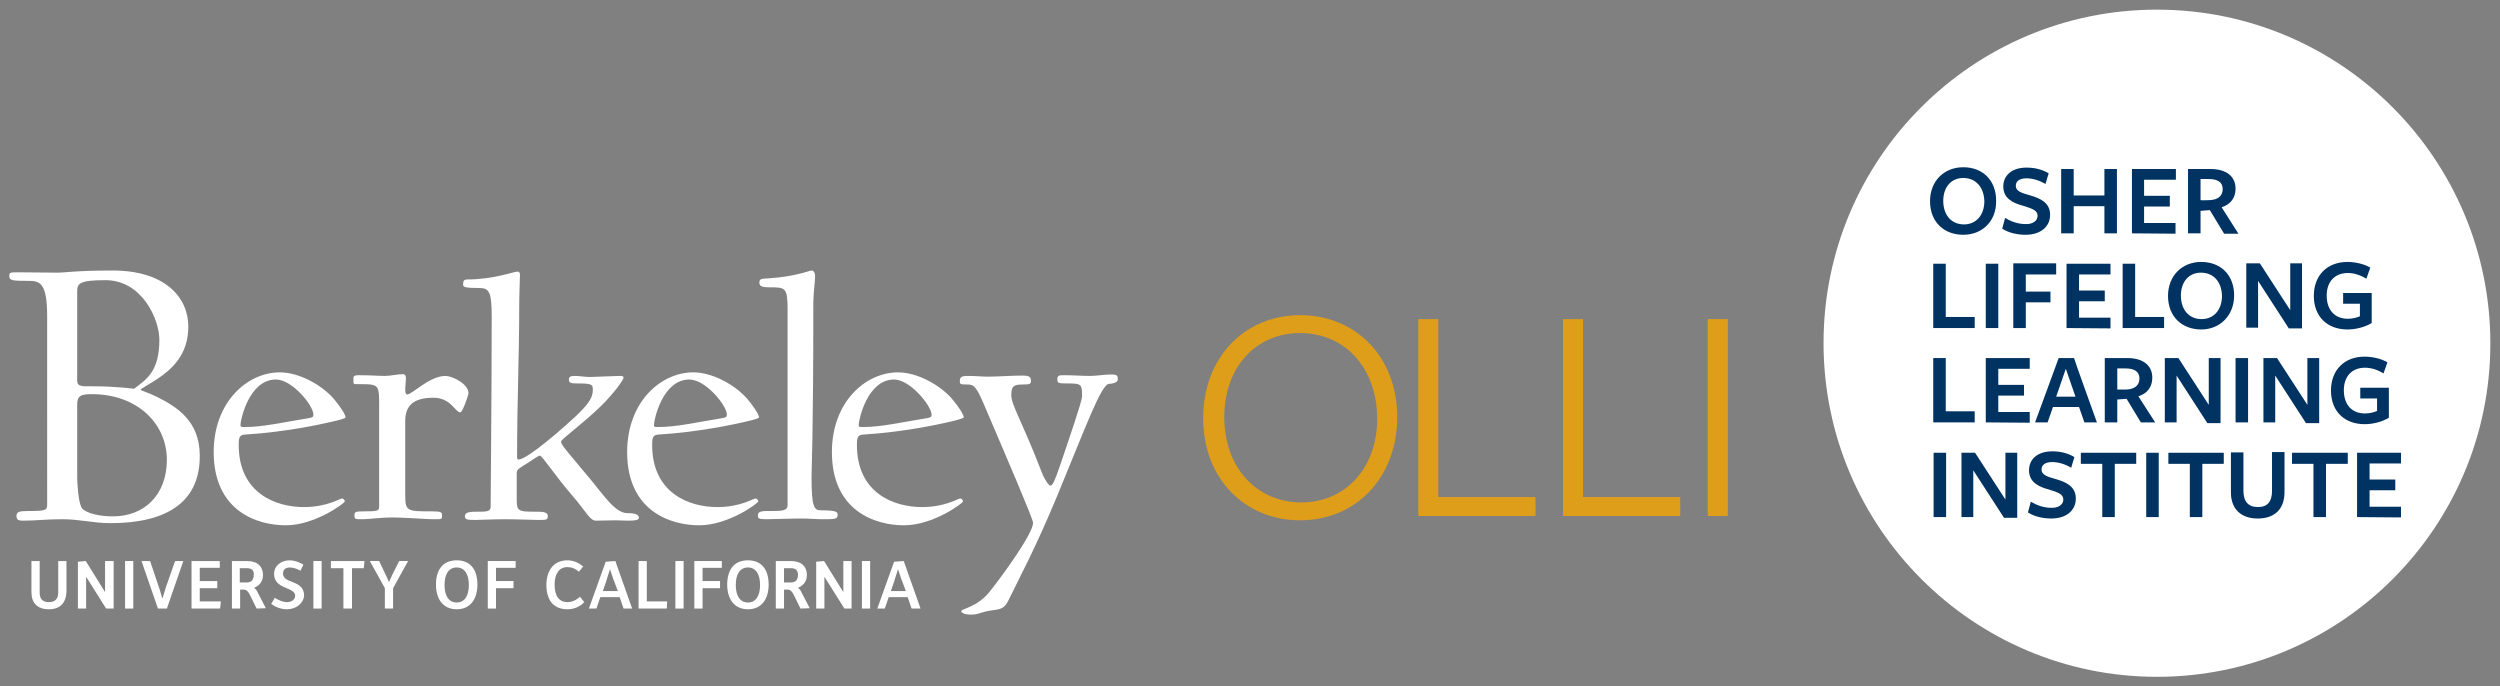 <?xml version="1.0" encoding="utf-8"?>
<!-- Generator: Adobe Illustrator 26.2.1, SVG Export Plug-In . SVG Version: 6.00 Build 0)  -->
<svg version="1.1" id="Layer_1" xmlns="http://www.w3.org/2000/svg" xmlns:xlink="http://www.w3.org/1999/xlink" x="0px" y="0px"
	 viewBox="0 0 699.6 192" style="enable-background:new 0 0 699.6 192;" xml:space="preserve">
<rect x="0" y="0" width="699.6" height="192" fill="#808080" stroke="none"/>
<style type="text/css">
	.st0{fill:#003262;fill-opacity:0;}
	.st1{fill:#DF9E19;}
	.st2{fill:#FFFFFF;}
	.st3{fill:#003262;}
</style>
<g id="a">
	<g>
		<rect id="b" x="2.6" y="74.7" class="st0" width="551.2" height="98.2"/>
		<path class="st1" d="M363.8,145.6c-15.3,0-27.1-11.5-27.1-28.6c0-16.8,11.4-28.8,27.2-28.8c15.3,0,27.1,11.5,27.1,28.5
			C391,133.5,379.6,145.6,363.8,145.6L363.8,145.6z M363.8,93.2c-12.3,0-21.2,9.5-21.2,23.5c0,14.2,9.1,23.9,21.6,23.9
			c12.3,0,21.2-9.6,21.2-23.5C385.3,102.8,376.3,93.2,363.8,93.2L363.8,93.2z"/>
		<g>
			<path class="st1" d="M396.9,144.5V89.3h5.6v49.8h27.2v5.3H396.9z"/>
			<path class="st1" d="M437.4,144.5V89.3h5.6v49.8h27.2v5.3H437.4z"/>
			<path class="st1" d="M477.9,144.5V89.3h5.6v55.1H477.9z"/>
		</g>
		<path class="st2" d="M77.2,106.2c-7.5,0-9.9,11.3-9.9,12.7c0,0.5,0,0.6,1.2,0.6c5.2,0,10.5-1.3,18-2.5c1.1-0.2,1.2-0.4,1.2-1
			C87.7,113.5,81.8,106.2,77.2,106.2 M92.5,118.1c-2.6,0.6-12.5,2.8-23.8,3.5c-1.6,0.1-1.9,0.6-1.9,2.9c0,13.7,10.6,17.4,18.2,17.4
			c6.5,0,10.1-2.4,10.7-2.4c0.5,0,0.8,0.6,0.8,0.8c0,0.5-8.4,6.7-16.5,6.7c-8.1,0-20.2-4-20.2-20.5c0-14,9.4-22.3,18.5-22.3
			c5.2,0,11.5,3.3,15.1,7.4c1.7,2,3.3,4.4,3.3,5.2C96.6,117.1,95.2,117.5,92.5,118.1"/>
		<path class="st2" d="M128.8,115.4c-1.4,0-2.6-4.1-7.5-4.1c-5.8,0-7.9,2.4-7.9,6.5v20.4c0,4.9,0.3,4.9,7.6,4.9
			c2.6,0,2.7,0.3,2.7,1.2c0,1.1-0.1,1-2.7,1c-1.4,0-8-0.5-11.2-0.5c-3.4,0-6.7,0.5-8.1,0.5c-2.3,0-2.5,0-2.5-1c0-1,0.1-1.2,2.5-1.2
			c4.1,0,4.4-0.1,4.4-1.5v-27.2c0-6.7,0.2-6.9-5.4-6.9c-1.8,0-1.8,0.1-1.8-1c0-1.2-0.1-1.5,1.6-1.5c3.4,0,5.3,0.2,7.2,0.2
			c1.6,0,3.5-0.5,5.1-0.5c0.4,0,0.8,0.3,0.8,1.1c0,0.5-0.2,2.7-0.2,3c0,0.9,0.1,1.6,0.5,1.6c1.5,0,6.2-5.2,10.8-5.2
			c1.8,0,6.4,2.2,6.4,4.8C131,111,129.4,115.4,128.8,115.4"/>
		<path class="st2" d="M175.8,145.7c-1.2,0-2.5-0.1-3.4-0.1c-1.2,0-4.2,0.1-5.6,0.1c-1.8,0-2.7-2.5-6.8-7.2c-4.2-4.8-8.3-11-8.9-11
			c-0.4,0-1.8,1-3.5,2.1c-1.6,1-3,1.7-3,2.6v6.3c0,4.7-0.2,4.7,6,4.7c2.3,0,2.7,0.5,2.7,1.3c0,1-0.5,1-2.7,1c-1.5,0-6.1-0.2-9.2-0.2
			c-3.4,0-7,0.2-8.4,0.2c-2.3,0-2.9-0.1-2.9-1c0-0.8,0.5-1.3,2.9-1.3c3.4,0,4.3,0,4.3-1.5c0-2.9,0.3-32.2,0.3-53.2
			c0-7-0.8-7.9-3.5-7.9c-4.1,0-4.5-0.3-4.5-1c0-1,0.2-1.4,1.3-1.4c7.1,0,13-2.2,13.9-2.2c0.5,0,0.7,0.3,0.7,0.9
			c0,1.3-0.2,5.5-0.2,8.6c0,15.1-0.6,26.2-0.6,42.4c0,0.4,0.1,0.7,0.4,0.7c2.5,0,12.8-9.1,16-12.1c3.9-3.7,4.8-5.4,4.8-7.4
			c0-1.6-0.3-1.8-4.7-1.8c-1.5,0-2-0.2-2-1.1c0-0.8,0.5-1,1.8-1c1,0,2.9,0.3,4.1,0.3c1.3,0,7-0.3,8.2-0.3c0.8,0,1.2,0.1,1.2,0.4
			c0,0.9-3.4,5.2-6.4,8.1c-5,4.9-11.1,9.2-11.1,9.9c0,0.9,1.8,2.8,8.7,11.1c3.4,4.1,6.5,8.9,9.9,8.9c2.4,0,3.2,0.5,3.2,1.3
			C178.7,145.5,178,145.7,175.8,145.7"/>
		<path class="st2" d="M192.9,106.2c-7.5,0-9.9,11.3-9.9,12.7c0,0.5,0,0.6,1.2,0.6c5.2,0,10.5-1.3,18-2.5c1.1-0.2,1.2-0.4,1.2-1
			C203.4,113.5,197.5,106.2,192.9,106.2 M208.2,118.1c-2.6,0.6-12.5,2.8-23.8,3.5c-1.6,0.1-1.9,0.6-1.9,2.9
			c0,13.7,10.6,17.4,18.2,17.4c6.5,0,10.1-2.4,10.7-2.4c0.5,0,0.8,0.6,0.8,0.8c0,0.5-8.4,6.7-16.5,6.7c-8.1,0-20.2-4-20.2-20.5
			c0-14,9.4-22.3,18.5-22.3c5.2,0,11.5,3.3,15.1,7.4c1.7,2,3.3,4.4,3.3,5.2C212.3,117.1,210.9,117.5,208.2,118.1"/>
		<path class="st2" d="M230.1,145.3c-1.5,0-3.7-0.2-5.5-0.2c-3.4,0-8.6,0.2-10,0.2c-2.3,0-2.5-0.2-2.5-1c0-0.7,0.1-1.3,2.5-1.3
			c4.1,0,5.8,0.1,5.8-1.7V86.7c0-6.3-0.6-6.3-5.1-6.3c-1.8,0-2.8-0.2-2.8-1.3c0-1.2,0.8-1.1,2.5-1.2c7.7-0.5,11.5-2.2,12.1-2.2
			c0.5,0,1,0.5,1,1.6c0,1.2-0.5,4.8-0.5,7.7c0,37.8-0.5,45.6-0.5,48.5c0,8.2,0.7,9.3,2.5,9.3c5,0,4.8,0.6,4.8,1.4
			C234.3,145.3,233.6,145.3,230.1,145.3"/>
		<path class="st2" d="M250.2,106.2c-7.5,0-9.9,11.3-9.9,12.7c0,0.5,0,0.6,1.2,0.6c5.2,0,10.5-1.3,18-2.5c1.1-0.2,1.2-0.4,1.2-1
			C260.6,113.5,254.7,106.2,250.2,106.2 M265.5,118.1c-2.6,0.6-12.5,2.8-23.8,3.5c-1.6,0.1-1.9,0.6-1.9,2.9
			c0,13.7,10.6,17.4,18.2,17.4c6.5,0,10.1-2.4,10.7-2.4c0.5,0,0.8,0.6,0.8,0.8c0,0.5-8.4,6.7-16.5,6.7c-8.1,0-20.2-4-20.2-20.5
			c0-14,9.4-22.3,18.5-22.3c5.2,0,11.5,3.3,15.1,7.4c1.7,2,3.3,4.4,3.3,5.2C269.5,117.1,268.1,117.5,265.5,118.1"/>
		<path class="st2" d="M310.4,107.4c-2.2,0-6.5,11.9-14.4,31c-6.3,15.2-10.7,23.2-13.9,29.8c-1.1,2.2-2.3,2.3-4.5,2.6
			c-3,0.4-3.7,1.2-5.9,1.2c-1.7,0-2.7-0.5-2.7-1c0-0.6,4.7-1.2,8-5.5c3.6-4.5,12.1-16.2,12.1-19.2c0-1.1-7.9-19.4-13.4-32.3
			c-2.5-6-3.2-6.4-5-6.4c-2,0-2.1-0.1-2.1-1c0-0.9,0.3-1.4,2.1-1.4c2.8,0,3.5,0.2,5.9,0.2c2.8,0,6.3-0.3,9.4-0.3
			c2.1,0,2.5,0.4,2.5,1.5c0,0.9-0.4,1-2.5,1c-2.4,0-3,0.6-3,2.9c0,2.9,2.6,6.4,8.5,21.6c0.8,2.1,2,3.8,2.4,3.8
			c0.7,0,1.3-1.4,2.9-6.1c2.4-7.1,6-17.5,6-18.9c0-3,0-3.6-3.4-3.6c-3.1,0-3.5,0-3.5-1c0-1.3,0.3-1.3,2.1-1.3c2.7,0,4.5,0.2,7.1,0.2
			c1.5,0,4.2-0.4,5.6-0.4c1.6,0,2.1,0.1,2.1,1.2C313,106.9,311.6,107.4,310.4,107.4"/>
		<path class="st2" d="M13.7,170.5c-3.3,0-4.9-1.8-4.9-4.8V157h2.3v8.8c0,1.7,0.7,2.7,2.6,2.7c1.9,0,2.6-1.1,2.6-2.7V157h2.3v8.6
			C18.5,168.6,16.9,170.5,13.7,170.5"/>
		<polygon class="st2" points="29.7,170.3 24.1,161.4 24.1,161.4 24.1,170.3 21.8,170.3 21.8,157.2 24,157 29.4,165.7 29.4,165.7 
			29.4,157 31.8,157 31.8,170.3 		"/>
		<rect x="35" y="157" class="st2" width="2.3" height="13.3"/>
		<path class="st2" d="M46.7,170.3h-2.5L39.6,157h2.4l2.5,7.4c0,0,0.3,0.8,0.9,3h0.1c0.7-2.3,0.9-3,0.9-3L49,157h2.3L46.7,170.3
			L46.7,170.3z"/>
		<polygon class="st2" points="61.6,170.3 53.6,170.3 53.6,157 61.5,157 61.5,158.9 55.9,158.9 55.9,162.6 60.8,162.6 60.8,164.6 
			55.9,164.6 55.9,168.3 61.8,168.3 		"/>
		<path class="st2" d="M69,159h-1.9v4h1.9c1.4,0,2-0.8,2-2.1C71.1,159.7,70.6,159,69,159 M71.8,170.3l-1.8-3.7
			c-0.4-0.8-0.9-1.6-1.7-1.6h-1.1v5.3h-2.3V157h4.3c2.9,0,4.4,1.6,4.4,3.9c0,1.6-0.8,2.9-2.5,3.6v0c0.4,0.3,0.7,0.6,0.8,0.9l2.5,4.8
			L71.8,170.3L71.8,170.3z"/>
		<path class="st2" d="M80.3,170.5c-1.8,0-3.3-0.7-4.4-1.5l1-1.7c1.1,0.7,2.4,1.2,3.4,1.2c1.5,0,2.3-0.9,2.3-1.8
			c0-2.5-5.9-1.7-5.9-6.1c0-2.3,2-3.8,4.3-3.8c1.4,0,2.7,0.5,3.9,1.2l-0.8,1.7c-1-0.5-1.9-0.9-3-0.9c-1.3,0-1.9,0.7-1.9,1.7
			c0,3,5.9,1.6,5.9,6.2C84.9,168.9,82.8,170.5,80.3,170.5"/>
		<rect x="87.7" y="157" class="st2" width="2.3" height="13.3"/>
		<polygon class="st2" points="101.8,159 98.5,159 98.5,170.3 96.1,170.3 96.1,159 92.6,159 92.6,157 102,157 		"/>
		<path class="st2" d="M110,164.6v5.7h-2.3v-5.7l-4.2-7.6h2.6l1.8,3.8c0,0,0.3,0.5,0.9,2h0.1c0.7-1.5,0.9-2,0.9-2l1.9-3.8h2.5
			L110,164.6L110,164.6z"/>
		<path class="st2" d="M127.8,158.8c-2.3,0-3.4,2-3.4,4.9c0,2.9,1.1,4.9,3.4,4.9c2.3,0,3.4-2,3.4-4.9S130.1,158.8,127.8,158.8
			 M127.8,170.5c-4,0-5.8-3.1-5.8-6.9c0-4,1.8-6.8,5.8-6.8s5.8,2.8,5.8,6.8C133.6,167.4,131.8,170.5,127.8,170.5"/>
		<polygon class="st2" points="138.8,158.9 138.8,162.6 143.7,162.6 143.7,164.6 138.8,164.6 138.8,170.3 136.5,170.3 136.5,157 
			144.3,157 144.3,158.9 		"/>
		<path class="st2" d="M158.8,170.5c-4.1,0-5.9-2.8-5.9-6.8c0-4,2-6.9,5.9-6.9c1.6,0,3,0.6,4.4,1.7l-1.2,1.5c-1-0.9-2-1.3-3.2-1.3
			c-2.3,0-3.6,1.8-3.6,4.9c0,3.1,1.2,4.9,3.6,4.9c1.2,0,2.4-0.5,3.5-1.5l1.2,1.5C162.3,169.8,160.6,170.5,158.8,170.5"/>
		<path class="st2" d="M171.8,162.5c0,0-0.2-0.4-1.1-3.2h0c-0.9,2.7-1,3.2-1,3.2l-1,2.9h4.2L171.8,162.5L171.8,162.5z M174.5,170.3
			l-1.1-3.2H168l-1.1,3.2h-2.1l4.7-13.1l2.7-0.2l4.7,13.3H174.5L174.5,170.3z"/>
		<polygon class="st2" points="186.6,170.3 178.7,170.3 178.7,157 181,157 181,168.3 186.7,168.3 		"/>
		<rect x="189" y="157" class="st2" width="2.3" height="13.3"/>
		<polygon class="st2" points="196.6,158.9 196.6,162.6 201.5,162.6 201.5,164.6 196.6,164.6 196.6,170.3 194.3,170.3 194.3,157 
			202,157 202,158.9 		"/>
		<path class="st2" d="M209.3,158.8c-2.3,0-3.4,2-3.4,4.9c0,2.9,1.1,4.9,3.4,4.9c2.3,0,3.4-2,3.4-4.9S211.6,158.8,209.3,158.8
			 M209.3,170.5c-4,0-5.8-3.1-5.8-6.9c0-4,1.8-6.8,5.8-6.8s5.8,2.8,5.8,6.8C215.1,167.4,213.3,170.5,209.3,170.5"/>
		<path class="st2" d="M221.3,159h-1.9v4h1.9c1.4,0,2-0.8,2-2.1C223.3,159.7,222.8,159,221.3,159 M224,170.3l-1.8-3.7
			c-0.4-0.8-0.9-1.6-1.7-1.6h-1.1v5.3h-2.3V157h4.3c2.9,0,4.4,1.6,4.4,3.9c0,1.6-0.8,2.9-2.5,3.6v0c0.4,0.3,0.7,0.6,0.8,0.9l2.5,4.8
			L224,170.3L224,170.3z"/>
		<polygon class="st2" points="236.3,170.3 230.7,161.4 230.7,161.4 230.7,170.3 228.4,170.3 228.4,157.2 230.6,157 236,165.7 
			236,165.7 236,157 238.3,157 238.3,170.3 		"/>
		<rect x="241.2" y="157" class="st2" width="2.3" height="13.3"/>
		<path class="st2" d="M252.4,162.5c0,0-0.2-0.4-1.1-3.2h0c-0.9,2.7-1,3.2-1,3.2l-1,2.9h4.2L252.4,162.5L252.4,162.5z M255.1,170.3
			l-1.1-3.2h-5.3l-1.1,3.2h-2.1l4.7-13.1l2.7-0.2l4.7,13.3H255.1L255.1,170.3z"/>
		<path class="st2" d="M25.7,110.3c-3.2,0-4.1,0.5-4.1,3v20.4c0,1,0.3,7.4,1.4,8.6c1.3,1.4,4.9,2.2,8.6,2.2
			c8.7,0,15.1-5.9,15.1-15.9C46.6,118.2,38.1,110.3,25.7,110.3 M29.5,78.4c-7.5,0-7.9,1-7.9,3.3v24.8c0,1.8,1.5,1.6,4.2,1.6
			c7,0,11.7,0.7,11.7,0.7c3.3-2.5,7.1-4.7,7.1-13.7C44.6,89.4,39.8,78.4,29.5,78.4 M30.9,146.4c-4.8,0-8.5-1.1-13.5-1.1
			c-4.8,0-7.2,0.4-10.9,0.4c-1.1,0-1.9-0.1-1.9-1.3c0-1.1,0.7-1.4,3.2-1.4c5.1,0,5.4-0.2,5.4-1.9V88.6c0-9-1.8-10-5-10
			c-5.1,0-5.6-0.1-5.6-1.5c0-0.8,0.3-0.9,2.3-0.9c3.5,0,7.1,0.1,11.1,0.1c2.4,0,5.3-0.6,15.5-0.6c14.8,0,21.2,7.6,21.2,15.7
			s-4.9,12.1-8.6,14.6c-2.2,1.5-4.7,2.7-4.7,3.1c0,0.2,2.2,0.8,4.4,1.9c5.4,2.7,12.1,6.6,12.1,16.5C56,140.4,46.8,146.4,30.9,146.4"
			/>
	</g>
	<g>
		<path class="st2" d="M603.6,189.4c51.5,0,93.3-41.8,93.3-93.3S655.2,2.7,603.6,2.7S510.3,44.5,510.3,96S552.1,189.4,603.6,189.4"
			/>
		<g>
			<path class="st3" d="M549.4,65.7c-5.3,0-9.3-3.5-9.3-9.4c0-5.6,3.9-9.5,9.3-9.5c5.3,0,9.2,3.5,9.2,9.4
				C558.7,61.8,554.8,65.7,549.4,65.7L549.4,65.7z M549.4,49.8c-3.4,0-5.6,2.6-5.6,6.4c0,3.9,2.2,6.6,5.8,6.6c3.4,0,5.7-2.6,5.7-6.5
				C555.2,52.4,552.9,49.8,549.4,49.8z"/>
			<path class="st3" d="M570.2,60.4c0-1.5-1.4-2-4-2.8c-2.6-0.7-5.6-1.9-5.6-5.4c0-3.2,2.5-5.3,6.5-5.3c2.5,0,4.5,0.6,6.2,1.6
				l-0.9,3c-1.6-1-3.6-1.6-5.3-1.6c-2.1,0-3,0.9-3,2.1c0,1.5,1.6,2,4.1,2.7c2.7,0.8,5.5,2,5.5,5.4c0,3.3-2.6,5.6-6.9,5.6
				c-2.4,0-4.8-0.6-6.5-1.7l0.8-3c1.7,1,3.6,1.7,5.7,1.7C568.8,62.8,570.2,61.8,570.2,60.4L570.2,60.4z"/>
			<path class="st3" d="M588.9,65.3v-7.6h-8.6v7.6h-3.5v-18h3.5v7.4h8.6v-7.4h3.5v18H588.9z"/>
			<path class="st3" d="M596.6,65.3v-18h12.3v3H600v4.5h7.2v3H600v4.6h8.8v3L596.6,65.3L596.6,65.3z"/>
			<path class="st3" d="M615.8,65.3h-3.5v-18c0,0,6.4,0,6.3,0c4.6,0,7,2.2,7,5.5c0,2.6-1.4,4.4-3.9,5.2l4.7,7.4h-4l-4-6.6l-2.6,0.2
				L615.8,65.3L615.8,65.3z M618.4,56c2.2-0.1,3.6-1.1,3.6-3.1c0-1.9-1.4-2.8-3.9-2.8h-2.3v5.9C615.8,56.1,618.4,56,618.4,56z"/>
		</g>
		<g>
			<path class="st3" d="M541,91.8v-18h3.5v14.9h8.1v3.1L541,91.8L541,91.8z"/>
			<path class="st3" d="M555.7,91.8v-18h3.5v18H555.7z"/>
			<path class="st3" d="M563.4,73.7h12v3.1h-8.5v4.8h6.9v3h-6.9v7.2h-3.5C563.4,91.8,563.4,73.7,563.4,73.7z"/>
			<path class="st3" d="M578.3,91.8v-18h12.3v3h-8.8v4.5h7.2v3h-7.2v4.6h8.8v3L578.3,91.8L578.3,91.8z"/>
			<path class="st3" d="M594,91.8v-18h3.5v14.9h8.1v3.1L594,91.8L594,91.8z"/>
			<path class="st3" d="M616,92.2c-5.3,0-9.3-3.5-9.3-9.4c0-5.6,3.9-9.5,9.3-9.5c5.3,0,9.2,3.5,9.2,9.4
				C625.2,88.2,621.3,92.2,616,92.2L616,92.2z M615.9,76.3c-3.4,0-5.6,2.6-5.6,6.4c0,3.9,2.2,6.6,5.8,6.6c3.4,0,5.7-2.6,5.7-6.5
				C621.7,78.8,619.4,76.3,615.9,76.3z"/>
			<path class="st3" d="M640.9,73.7h3.3v18.2h-3.7l-8.6-13.3v13.1h-3.3v-18h3.8l8.5,13.1L640.9,73.7L640.9,73.7z"/>
			<path class="st3" d="M656.9,92.2c-5.5,0-9.4-3.5-9.4-9.4c0-5.8,3.8-9.5,9.4-9.5c2.2,0,4.8,0.6,6.4,1.6l-1.1,3.1
				c-1.6-1-3.4-1.6-5.2-1.6c-3.6,0-5.9,2.4-5.9,6.3c0,4,2.2,6.5,5.9,6.5c1.3,0,2.5-0.3,3.4-0.7V85h-4.7v-3h8v8.4
				C661.7,91.6,659.1,92.2,656.9,92.2L656.9,92.2z"/>
		</g>
		<g>
			<path class="st3" d="M541,118.2v-18h3.5v14.9h8.1v3.1L541,118.2L541,118.2z"/>
			<path class="st3" d="M555.7,118.2v-18h12.3v3h-8.8v4.5h7.2v3h-7.2v4.6h8.8v3L555.7,118.2L555.7,118.2z"/>
			<path class="st3" d="M586.8,118.2h-3.5l-1.5-4.3h-7.3l-1.5,4.3h-3.5l6.6-18h4.3C580.3,100.2,586.8,118.2,586.8,118.2z
				 M578.1,103.2l-2.7,7.8h5.4L578.1,103.2L578.1,103.2z"/>
			<path class="st3" d="M592.5,118.2H589v-18c0,0,6.4,0,6.3,0c4.6,0,7,2.2,7,5.5c0,2.6-1.4,4.4-3.9,5.2l4.7,7.3h-4l-4-6.6l-2.6,0.2
				L592.5,118.2L592.5,118.2z M595.1,109c2.2-0.1,3.6-1.1,3.6-3.1c0-1.9-1.4-2.8-3.9-2.8h-2.3v5.9L595.1,109L595.1,109z"/>
			<path class="st3" d="M618.1,100.2h3.3v18.2h-3.7l-8.6-13.3v13.1h-3.3v-18h3.8l8.5,13.1L618.1,100.2L618.1,100.2z"/>
			<path class="st3" d="M625.6,118.2v-18h3.5v18C629.1,118.2,625.6,118.2,625.6,118.2z"/>
			<path class="st3" d="M645.7,100.2h3.3v18.2h-3.7l-8.6-13.3v13.1h-3.3v-18h3.8l8.5,13.1L645.7,100.2L645.7,100.2z"/>
			<path class="st3" d="M661.7,118.7c-5.5,0-9.4-3.5-9.4-9.4c0-5.8,3.8-9.5,9.4-9.5c2.2,0,4.8,0.6,6.4,1.6l-1.1,3.1
				c-1.6-1-3.4-1.6-5.2-1.6c-3.6,0-5.9,2.4-5.9,6.3c0,4,2.2,6.5,5.9,6.5c1.3,0,2.5-0.3,3.4-0.7v-3.5h-4.7v-3h8v8.4
				C666.5,118.1,664,118.7,661.7,118.7L661.7,118.7z"/>
		</g>
		<g>
			<path class="st3" d="M541.1,144.7v-18h3.5v18H541.1z"/>
			<path class="st3" d="M561.2,126.7h3.3v18.2h-3.7l-8.6-13.3v13.1h-3.3v-18h3.8l8.5,13.1L561.2,126.7L561.2,126.7z"/>
			<path class="st3" d="M577.4,139.8c0-1.5-1.4-2-4-2.8c-2.6-0.7-5.6-1.9-5.6-5.4c0-3.2,2.5-5.3,6.5-5.3c2.5,0,4.5,0.6,6.2,1.6
				l-0.9,3c-1.6-1-3.6-1.6-5.3-1.6c-2.1,0-3,0.9-3,2.1c0,1.5,1.6,2,4.1,2.7c2.7,0.8,5.5,2,5.5,5.4c0,3.3-2.6,5.6-6.9,5.6
				c-2.4,0-4.8-0.6-6.5-1.7l0.8-3c1.7,1,3.6,1.7,5.7,1.7C576,142.2,577.4,141.2,577.4,139.8L577.4,139.8z"/>
			<path class="st3" d="M591.8,129.8v14.9h-3.5v-14.9h-6v-3.1h15.5v3.1H591.8L591.8,129.8z"/>
			<path class="st3" d="M600.6,144.7v-18h3.5v18H600.6z"/>
			<path class="st3" d="M616.3,129.8v14.9h-3.5v-14.9h-6v-3.1h15.5v3.1H616.3L616.3,129.8z"/>
			<path class="st3" d="M631.8,145.1c-4.6,0-7.5-2.6-7.5-7.3v-11.2h3.5v10.7c0,3,1.3,4.6,4.1,4.6c2.5,0,3.9-1.4,3.9-4.5
				c0,0.1,0-10.9,0-10.9h3.5v10.9C639.4,142.4,636.6,145.1,631.8,145.1L631.8,145.1z"/>
			<path class="st3" d="M650.9,129.8v14.9h-3.5v-14.9h-6v-3.1H657v3.1H650.9L650.9,129.8z"/>
			<path class="st3" d="M659.6,144.7v-18h12.3v3h-8.8v4.5h7.2v3h-7.2v4.6h8.8v3L659.6,144.7L659.6,144.7z"/>
		</g>
	</g>
</g>
<g id="c">
</g>
<g id="d">
</g>
</svg>
